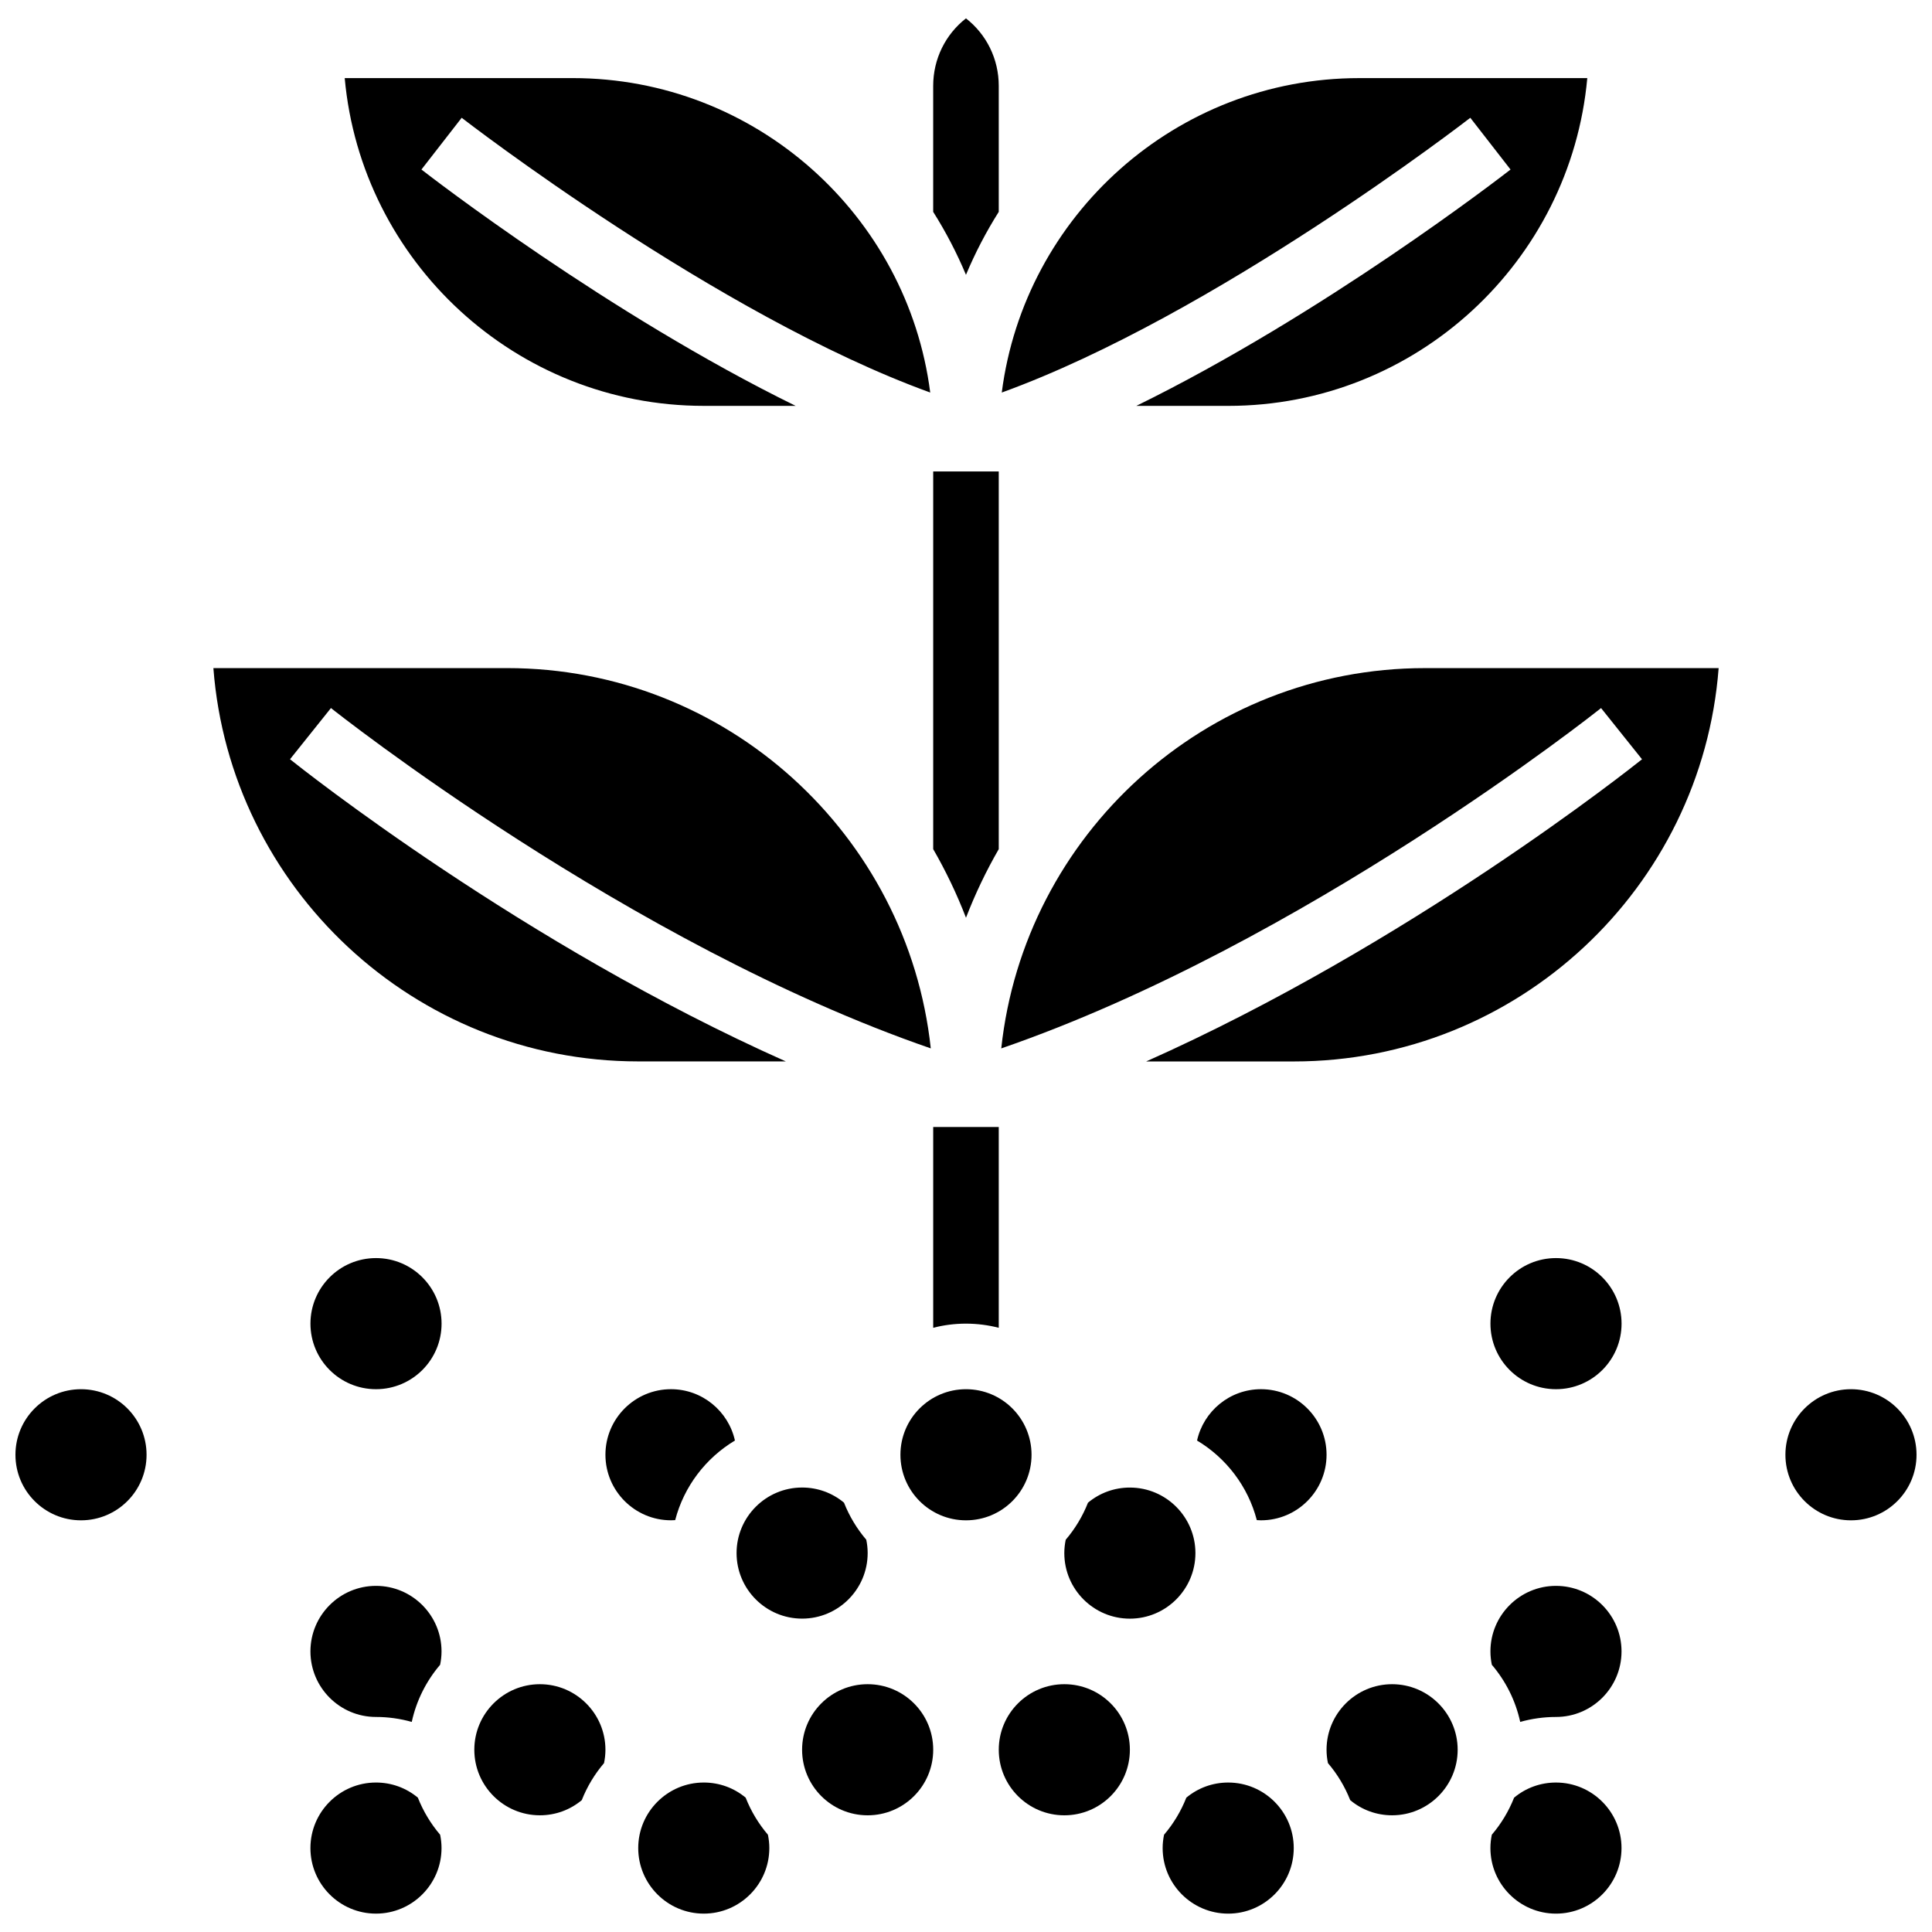 <?xml version="1.0" encoding="UTF-8"?>
<!-- Uploaded to: ICON Repo, www.iconrepo.com, Generator: ICON Repo Mixer Tools -->
<svg width="800px" height="800px" version="1.1" viewBox="144 144 512 512" xmlns="http://www.w3.org/2000/svg">
 <defs>
  <clipPath id="g">
   <path d="m391 148.09h18v68.906h-18z"/>
  </clipPath>
  <clipPath id="f">
   <path d="m226 616h36v35.902h-36z"/>
  </clipPath>
  <clipPath id="e">
   <path d="m538 616h36v35.902h-36z"/>
  </clipPath>
  <clipPath id="d">
   <path d="m452 616h35v35.902h-35z"/>
  </clipPath>
  <clipPath id="c">
   <path d="m313 616h35v35.902h-35z"/>
  </clipPath>
  <clipPath id="b">
   <path d="m148.09 512h34.906v35h-34.906z"/>
  </clipPath>
  <clipPath id="a">
   <path d="m617 512h34.902v35h-34.902z"/>
  </clipPath>
 </defs>
 <path d="m330.51 251.56h24.352c-49.734-24.395-96.656-60.676-99.176-62.633l10.664-13.715c0.719 0.559 67.703 52.344 124.17 72.812-6.019-46.934-46.207-83.328-94.754-83.328h-60.414c4.402 48.633 45.398 86.863 95.16 86.863z"/>
 <path d="m313.14 425.29h39.125c-69.629-31-128.44-77.703-131.41-80.082l10.852-13.566c0.816 0.652 78.758 62.523 158.96 90.191-6.078-56.574-54.105-100.78-112.27-100.78h-77.848c4.449 58.223 53.25 104.23 112.59 104.23z"/>
 <path d="m408.68 495.88v-53.219h-17.371v53.219c2.777-0.719 5.688-1.102 8.688-1.102 2.996 0.004 5.906 0.387 8.684 1.102z"/>
 <path d="m243.64 564.27c-9.578 0-17.371 7.793-17.371 17.371s7.793 17.371 17.371 17.371c3.254 0 6.434 0.453 9.48 1.312 1.234-5.691 3.867-10.863 7.519-15.145 0.238-1.16 0.371-2.344 0.371-3.539 0-9.578-7.793-17.371-17.371-17.371z"/>
 <path d="m356.57 538.21c-9.578 0-17.371 7.793-17.371 17.371s7.793 17.371 17.371 17.371 17.371-7.793 17.371-17.371c0-1.199-0.129-2.383-0.371-3.539-2.477-2.902-4.481-6.215-5.902-9.82-3.109-2.594-6.992-4.012-11.098-4.012z"/>
 <path d="m409.34 421.84c80.273-27.688 158.14-89.539 158.96-90.191l10.852 13.566c-2.973 2.375-61.785 49.082-131.41 80.082h39.125c59.344 0 108.14-46.016 112.59-104.24h-77.844c-58.164 0-106.2 44.203-112.27 100.78z"/>
 <path d="m287.07 590.33c-9.578 0-17.371 7.793-17.371 17.371s7.793 17.371 17.371 17.371c4.106 0 7.988-1.414 11.102-4.012 1.422-3.606 3.426-6.918 5.902-9.82 0.238-1.16 0.371-2.344 0.371-3.539 0-9.578-7.793-17.371-17.375-17.371z"/>
 <path d="m544.31 188.93c-2.519 1.957-49.441 38.242-99.176 62.633h24.352c49.762 0 90.758-38.23 95.16-86.863h-60.414c-48.547 0-88.734 36.395-94.754 83.328 56.5-20.477 123.45-72.254 124.17-72.812z"/>
 <g clip-path="url(#g)">
  <path d="m408.68 200.14v-33.387c0-7.113-3.242-13.633-8.688-17.887-5.445 4.254-8.688 10.777-8.688 17.887v33.387c3.336 5.285 6.25 10.867 8.688 16.691 2.438-5.824 5.352-11.406 8.688-16.691z"/>
 </g>
 <path d="m417.37 529.53c0 9.594-7.777 17.371-17.371 17.371-9.598 0-17.375-7.777-17.375-17.371s7.777-17.375 17.375-17.375c9.594 0 17.371 7.781 17.371 17.375"/>
 <path d="m408.68 369.03v-100.09h-17.371v100.09c3.344 5.793 6.254 11.871 8.688 18.18 2.434-6.309 5.34-12.387 8.684-18.18z"/>
 <g clip-path="url(#f)">
  <path d="m254.74 620.4c-3.113-2.598-6.996-4.012-11.102-4.012-9.578 0-17.371 7.793-17.371 17.371s7.793 17.371 17.371 17.371 17.371-7.793 17.371-17.371c0-1.199-0.129-2.383-0.371-3.539-2.469-2.902-4.477-6.215-5.898-9.82z"/>
 </g>
 <path d="m512.92 590.33c-9.578 0-17.371 7.793-17.371 17.371 0 1.199 0.129 2.383 0.371 3.539 2.477 2.902 4.481 6.215 5.902 9.82 3.113 2.598 6.996 4.012 11.102 4.012 9.578 0 17.371-7.793 17.371-17.371-0.004-9.578-7.797-17.371-17.375-17.371z"/>
 <path d="m478.18 512.15c-8.285 0-15.223 5.832-16.949 13.605 7.727 4.629 13.516 12.168 15.836 21.094 0.371 0.023 0.742 0.047 1.113 0.047 9.578 0 17.371-7.793 17.371-17.371s-7.793-17.375-17.371-17.375z"/>
 <path d="m322.93 546.85c2.32-8.926 8.109-16.465 15.836-21.094-1.727-7.773-8.664-13.605-16.949-13.605-9.578 0-17.371 7.793-17.371 17.371 0 9.578 7.793 17.371 17.371 17.371 0.375 0.004 0.742-0.02 1.113-0.043z"/>
 <g clip-path="url(#e)">
  <path d="m556.35 616.39c-4.106 0-7.988 1.414-11.102 4.012-1.422 3.606-3.426 6.918-5.902 9.82-0.238 1.16-0.371 2.344-0.371 3.539 0 9.578 7.793 17.371 17.371 17.371s17.371-7.793 17.371-17.371c0.008-9.578-7.785-17.371-17.367-17.371z"/>
 </g>
 <g clip-path="url(#d)">
  <path d="m469.49 616.39c-4.106 0-7.988 1.414-11.102 4.012-1.422 3.606-3.426 6.918-5.902 9.82-0.238 1.16-0.371 2.344-0.371 3.539 0 9.578 7.793 17.371 17.371 17.371s17.371-7.793 17.371-17.371c0.008-9.578-7.785-17.371-17.367-17.371z"/>
 </g>
 <path d="m556.35 564.27c-9.578 0-17.371 7.793-17.371 17.371 0 1.199 0.129 2.383 0.371 3.539 3.652 4.281 6.285 9.453 7.519 15.145 3.047-0.859 6.227-1.312 9.48-1.312 9.578 0 17.371-7.793 17.371-17.371 0.004-9.578-7.789-17.371-17.371-17.371z"/>
 <path d="m391.31 607.7c0 9.594-7.777 17.375-17.375 17.375-9.594 0-17.371-7.781-17.371-17.375s7.777-17.371 17.371-17.371c9.598 0 17.375 7.777 17.375 17.371"/>
 <g clip-path="url(#c)">
  <path d="m341.61 620.4c-3.113-2.598-6.996-4.012-11.102-4.012-9.578 0-17.371 7.793-17.371 17.371s7.793 17.371 17.371 17.371c9.578 0 17.371-7.793 17.371-17.371 0-1.199-0.129-2.383-0.371-3.539-2.473-2.902-4.481-6.215-5.898-9.82z"/>
 </g>
 <path d="m443.43 607.7c0 9.594-7.777 17.375-17.371 17.375s-17.375-7.781-17.375-17.375 7.781-17.371 17.375-17.371 17.371 7.777 17.371 17.371"/>
 <path d="m460.8 555.59c0-9.578-7.793-17.371-17.371-17.371-4.106 0-7.988 1.414-11.102 4.012-1.422 3.606-3.426 6.918-5.902 9.82-0.238 1.16-0.371 2.344-0.371 3.539 0 9.578 7.793 17.371 17.371 17.371 9.578 0 17.375-7.793 17.375-17.371z"/>
 <g clip-path="url(#b)">
  <path d="m182.84 529.53c0 9.594-7.777 17.371-17.375 17.371-9.594 0-17.371-7.777-17.371-17.371s7.777-17.375 17.371-17.375c9.598 0 17.375 7.781 17.375 17.375"/>
 </g>
 <path d="m261.02 494.78c0 9.594-7.777 17.371-17.371 17.371s-17.375-7.777-17.375-17.371 7.781-17.375 17.375-17.375 17.371 7.781 17.371 17.375"/>
 <g clip-path="url(#a)">
  <path d="m651.9 529.53c0 9.594-7.777 17.371-17.371 17.371s-17.375-7.777-17.375-17.371 7.781-17.375 17.375-17.375 17.371 7.781 17.371 17.375"/>
 </g>
 <path d="m573.73 494.78c0 9.594-7.777 17.371-17.375 17.371-9.594 0-17.371-7.777-17.371-17.371s7.777-17.375 17.371-17.375c9.598 0 17.375 7.781 17.375 17.375"/>
</svg>
